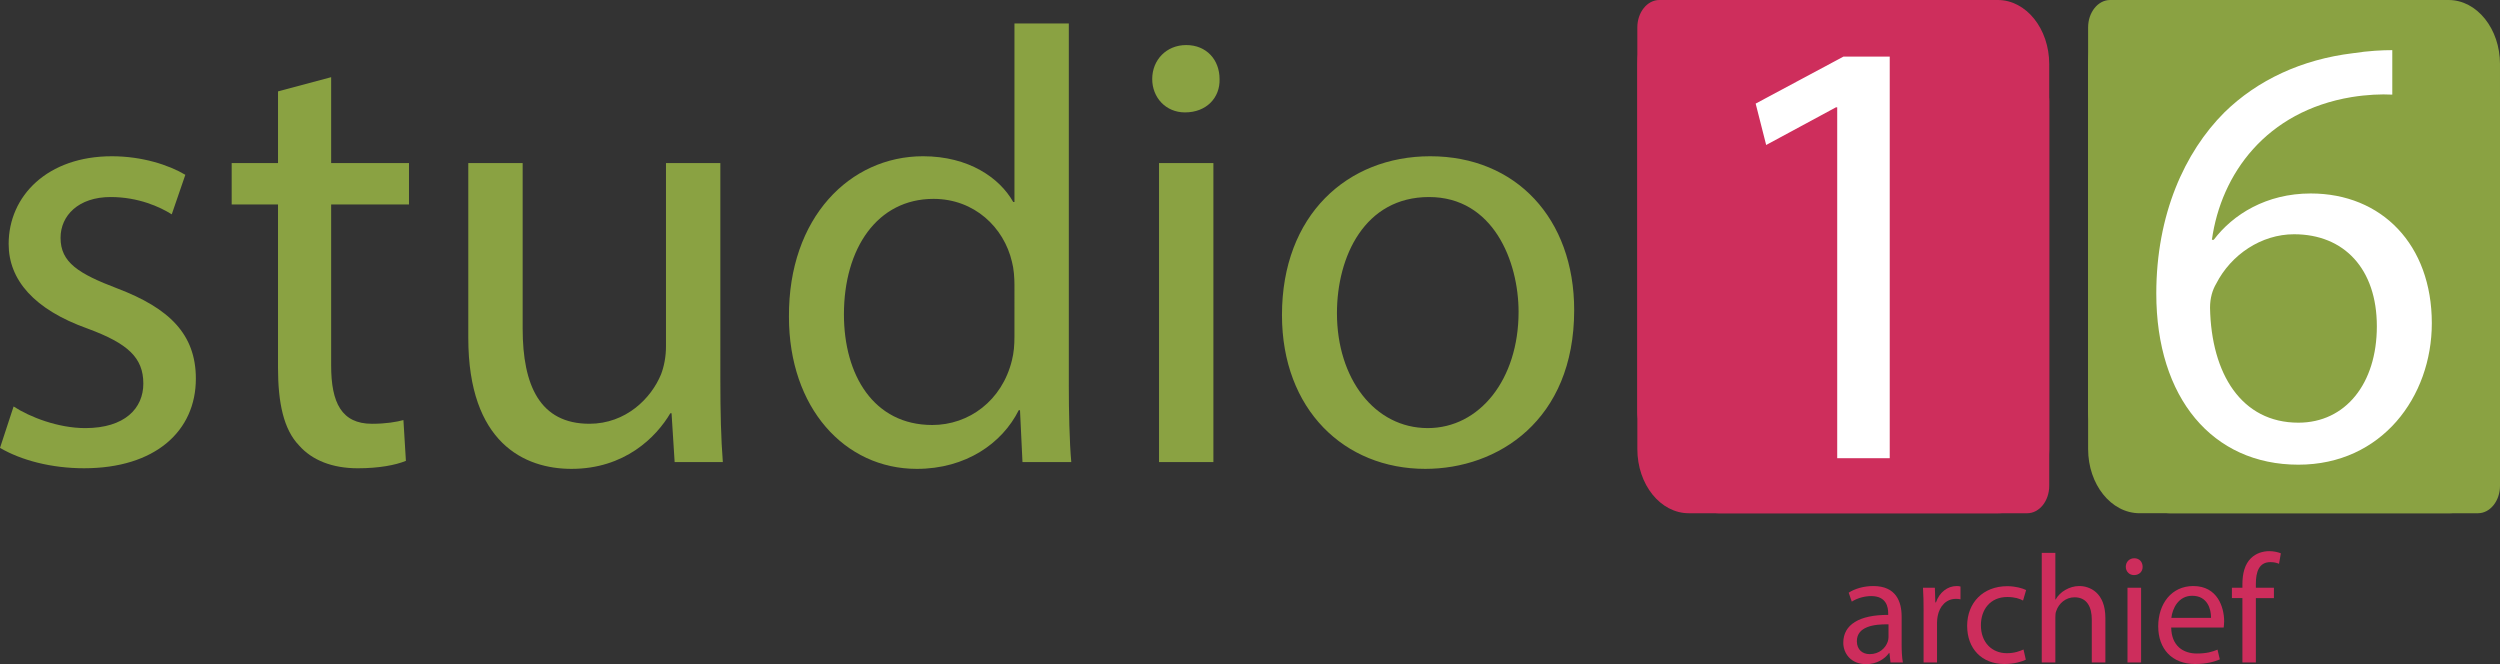 <?xml version="1.0" encoding="utf-8"?>
<!-- Generator: Adobe Illustrator 16.0.0, SVG Export Plug-In . SVG Version: 6.00 Build 0)  -->
<!DOCTYPE svg PUBLIC "-//W3C//DTD SVG 1.1//EN" "http://www.w3.org/Graphics/SVG/1.1/DTD/svg11.dtd">
<svg version="1.1" xmlns="http://www.w3.org/2000/svg" xmlns:xlink="http://www.w3.org/1999/xlink" x="0px" y="0px"
	 width="242.788px" height="64.5px" viewBox="0 0 242.788 64.5" enable-background="new 0 0 242.788 64.5" xml:space="preserve">
<rect x="0" y="0" width="242.788" height="64.5" fill="#333333" stroke="none"/>
<g id="Layer_1">
</g>
<g id="Layer_2">
</g>
<g id="Layer_3">
	<g>
		<g>
			<path fill="#8AA242" d="M1.32,39.475c1.56,1.02,4.32,2.1,6.96,2.1c3.84,0,5.64-1.92,5.64-4.32c0-2.52-1.5-3.899-5.4-5.34
				c-5.22-1.859-7.68-4.739-7.68-8.219c0-4.68,3.78-8.521,10.02-8.521c2.94,0,5.52,0.84,7.14,1.8l-1.32,3.84
				c-1.14-0.719-3.24-1.68-5.939-1.68c-3.12,0-4.86,1.801-4.86,3.96c0,2.399,1.74,3.479,5.52,4.92c5.04,1.92,7.62,4.44,7.62,8.76
				c0,5.1-3.96,8.7-10.86,8.7c-3.18,0-6.12-0.781-8.16-1.98L1.32,39.475z"/>
			<path fill="#8AA242" d="M32.16,7.496v8.339h7.56v4.021h-7.56v15.659c0,3.6,1.02,5.64,3.959,5.64c1.38,0,2.4-0.18,3.06-0.36
				l0.24,3.96c-1.02,0.42-2.64,0.721-4.68,0.721c-2.46,0-4.439-0.781-5.7-2.221c-1.5-1.56-2.04-4.14-2.04-7.56V19.855h-4.5v-4.021
				H27V8.875L32.16,7.496z"/>
			<path fill="#8AA242" d="M69.958,36.954c0,3,0.06,5.64,0.24,7.92h-4.68l-0.3-4.739h-0.12c-1.38,2.34-4.439,5.399-9.6,5.399
				c-4.56,0-10.02-2.521-10.02-12.72V15.835h5.28v16.079c0,5.521,1.68,9.24,6.48,9.24c3.54,0,6-2.46,6.959-4.8
				c0.3-0.78,0.48-1.74,0.48-2.7V15.835h5.28V36.954z"/>
			<path fill="#8AA242" d="M103.798,2.276v35.099c0,2.579,0.06,5.52,0.24,7.499h-4.74l-0.24-5.04h-0.12c-1.62,3.24-5.16,5.7-9.9,5.7
				c-7.02,0-12.419-5.94-12.419-14.76c-0.06-9.659,5.94-15.6,13.02-15.6c4.44,0,7.44,2.101,8.76,4.44h0.12V2.276H103.798z
				 M98.519,27.654c0-0.66-0.06-1.56-0.24-2.22c-0.78-3.359-3.66-6.12-7.62-6.12c-5.46,0-8.7,4.801-8.7,11.221
				c0,5.879,2.88,10.739,8.58,10.739c3.54,0,6.78-2.341,7.74-6.3c0.18-0.721,0.24-1.439,0.24-2.28V27.654z"/>
			<path fill="#8AA242" d="M118.438,7.676c0.06,1.8-1.26,3.24-3.36,3.24c-1.86,0-3.18-1.44-3.18-3.24c0-1.86,1.38-3.3,3.3-3.3
				C117.178,4.375,118.438,5.815,118.438,7.676z M112.559,44.874V15.835h5.28v29.039H112.559z"/>
			<path fill="#8AA242" d="M152.877,30.115c0,10.738-7.439,15.419-14.459,15.419c-7.859,0-13.919-5.76-13.919-14.939
				c0-9.72,6.36-15.42,14.399-15.42C147.238,15.175,152.877,21.234,152.877,30.115z M129.838,30.414c0,6.36,3.66,11.16,8.82,11.16
				c5.04,0,8.819-4.74,8.819-11.279c0-4.92-2.46-11.16-8.699-11.16C132.538,19.135,129.838,24.895,129.838,30.414z"/>
		</g>
		<path fill="#CE2E5C" d="M199.011,43.613c0,3.441-2.238,6.23-5.001,6.23h-29.999c-2.761,0-4.999-2.789-4.999-6.23V6.231
			c0-3.441,2.238-6.231,4.999-6.231h29.999c2.763,0,5.001,2.79,5.001,6.231V43.613z"/>
		<path fill="#CE2E5C" d="M193.263,40.014c0,1.475-0.959,2.668-2.142,2.668h-29.97c-1.183,0-2.141-1.193-2.141-2.668V2.668
			c0-1.473,0.958-2.668,2.141-2.668h29.97c1.183,0,2.142,1.195,2.142,2.668V40.014z"/>
		<path fill="#CE2E5C" d="M199.011,47.178c0,1.473-0.959,2.666-2.142,2.666h-29.97c-1.183,0-2.141-1.193-2.141-2.666V9.831
			c0-1.473,0.958-2.667,2.141-2.667h29.97c1.183,0,2.142,1.194,2.142,2.667V47.178z"/>
		<g>
			<path fill="#FFFFFF" d="M178.421,10.421h-0.12l-6.779,3.66l-1.021-4.02l8.52-4.561h4.5V44.5h-5.1V10.421z"/>
		</g>
		<path fill="#8AA242" d="M242.788,43.612c0,3.44-2.238,6.23-5,6.23h-30c-2.762,0-5-2.79-5-6.23V6.23c0-3.441,2.238-6.23,5-6.23h30
			c2.762,0,5,2.789,5,6.23V43.612z"/>
		<path fill="#8AA242" d="M237.04,40.012c0,1.474-0.959,2.668-2.141,2.668h-29.971c-1.183,0-2.141-1.194-2.141-2.668V2.667
			c0-1.473,0.958-2.667,2.141-2.667h29.971c1.182,0,2.141,1.194,2.141,2.667V40.012z"/>
		<path fill="#8AA242" d="M242.788,47.175c0,1.473-0.959,2.668-2.141,2.668h-29.971c-1.183,0-2.141-1.195-2.141-2.668V9.829
			c0-1.473,0.958-2.667,2.141-2.667h29.971c1.182,0,2.141,1.194,2.141,2.667V47.175z"/>
		<path fill="#FFFFFF" d="M232.328,9.19c-1.08-0.06-2.46,0-3.96,0.24c-8.279,1.38-12.659,7.439-13.56,13.858h0.181
			c1.859-2.459,5.1-4.499,9.419-4.499c6.9,0,11.759,4.979,11.759,12.599c0,7.141-4.859,13.74-12.958,13.74
			c-8.34,0-13.8-6.479-13.8-16.619c0-7.68,2.76-13.739,6.6-17.579c3.24-3.181,7.56-5.16,12.479-5.76
			c1.56-0.24,2.88-0.301,3.84-0.301V9.19z M230.828,31.689c0-5.58-3.18-8.939-8.04-8.939c-3.18,0-6.119,1.979-7.56,4.799
			c-0.359,0.601-0.6,1.381-0.6,2.34c0.12,6.421,3.06,11.16,8.58,11.16C227.768,41.049,230.828,37.269,230.828,31.689z"/>
	</g>
</g>
<g id="Layer_4">
	<g>
		<path fill="#CD2D5C" d="M183.599,64.335l-0.105-0.914h-0.045c-0.405,0.57-1.184,1.079-2.219,1.079
			c-1.469,0-2.219-1.034-2.219-2.084c0-1.754,1.559-2.714,4.362-2.699v-0.148c0-0.601-0.165-1.68-1.648-1.68
			c-0.675,0-1.379,0.21-1.889,0.539l-0.3-0.869c0.6-0.39,1.469-0.645,2.384-0.645c2.219,0,2.758,1.514,2.758,2.968v2.714
			c0,0.63,0.03,1.245,0.121,1.739H183.599z M183.403,60.633c-1.439-0.03-3.073,0.225-3.073,1.633c0,0.854,0.57,1.26,1.245,1.26
			c0.944,0,1.544-0.599,1.754-1.214c0.044-0.136,0.074-0.285,0.074-0.42V60.633z"/>
		<path fill="#CD2D5C" d="M186.811,59.343c0-0.854-0.015-1.589-0.06-2.264h1.154l0.045,1.425h0.06c0.33-0.976,1.124-1.59,2.009-1.59
			c0.15,0,0.255,0.015,0.375,0.045v1.244c-0.135-0.03-0.27-0.045-0.45-0.045c-0.93,0-1.589,0.704-1.77,1.694
			c-0.03,0.18-0.06,0.39-0.06,0.614v3.868h-1.305V59.343z"/>
		<path fill="#CD2D5C" d="M196.738,64.065c-0.345,0.18-1.109,0.42-2.084,0.42c-2.188,0-3.613-1.484-3.613-3.704
			c0-2.233,1.53-3.853,3.898-3.853c0.78,0,1.469,0.195,1.829,0.375l-0.299,1.02c-0.315-0.18-0.81-0.345-1.529-0.345
			c-1.665,0-2.564,1.229-2.564,2.743c0,1.68,1.08,2.714,2.519,2.714c0.75,0,1.245-0.195,1.619-0.36L196.738,64.065z"/>
		<path fill="#CD2D5C" d="M198.286,53.69h1.32v4.527h0.03c0.21-0.374,0.54-0.704,0.944-0.929c0.39-0.225,0.854-0.375,1.35-0.375
			c0.974,0,2.534,0.6,2.534,3.104v4.317h-1.32v-4.167c0-1.17-0.435-2.16-1.679-2.16c-0.854,0-1.529,0.601-1.769,1.32
			c-0.075,0.179-0.09,0.374-0.09,0.63v4.377h-1.32V53.69z"/>
		<path fill="#CD2D5C" d="M208.081,55.04c0.015,0.449-0.315,0.81-0.839,0.81c-0.465,0-0.795-0.36-0.795-0.81
			c0-0.465,0.345-0.825,0.825-0.825C207.766,54.215,208.081,54.575,208.081,55.04z M206.612,64.335v-7.256h1.32v7.256H206.612z"/>
		<path fill="#CD2D5C" d="M210.856,60.946c0.03,1.785,1.169,2.52,2.488,2.52c0.944,0,1.515-0.165,2.009-0.375l0.225,0.944
			c-0.465,0.21-1.259,0.45-2.414,0.45c-2.234,0-3.568-1.47-3.568-3.658c0-2.189,1.29-3.913,3.403-3.913
			c2.369,0,2.999,2.084,2.999,3.418c0,0.271-0.03,0.48-0.045,0.614H210.856z M214.724,60.003c0.015-0.84-0.345-2.144-1.829-2.144
			c-1.334,0-1.919,1.229-2.024,2.144H214.724z"/>
		<path fill="#CD2D5C" d="M217.772,64.335v-6.251h-1.02v-1.005h1.02v-0.346c0-1.02,0.225-1.948,0.84-2.533
			c0.494-0.479,1.154-0.675,1.769-0.675c0.465,0,0.87,0.105,1.125,0.21l-0.18,1.02c-0.195-0.089-0.464-0.165-0.839-0.165
			c-1.124,0-1.409,0.99-1.409,2.1v0.39h1.754v1.005h-1.754v6.251H217.772z"/>
	</g>
</g>
</svg>
